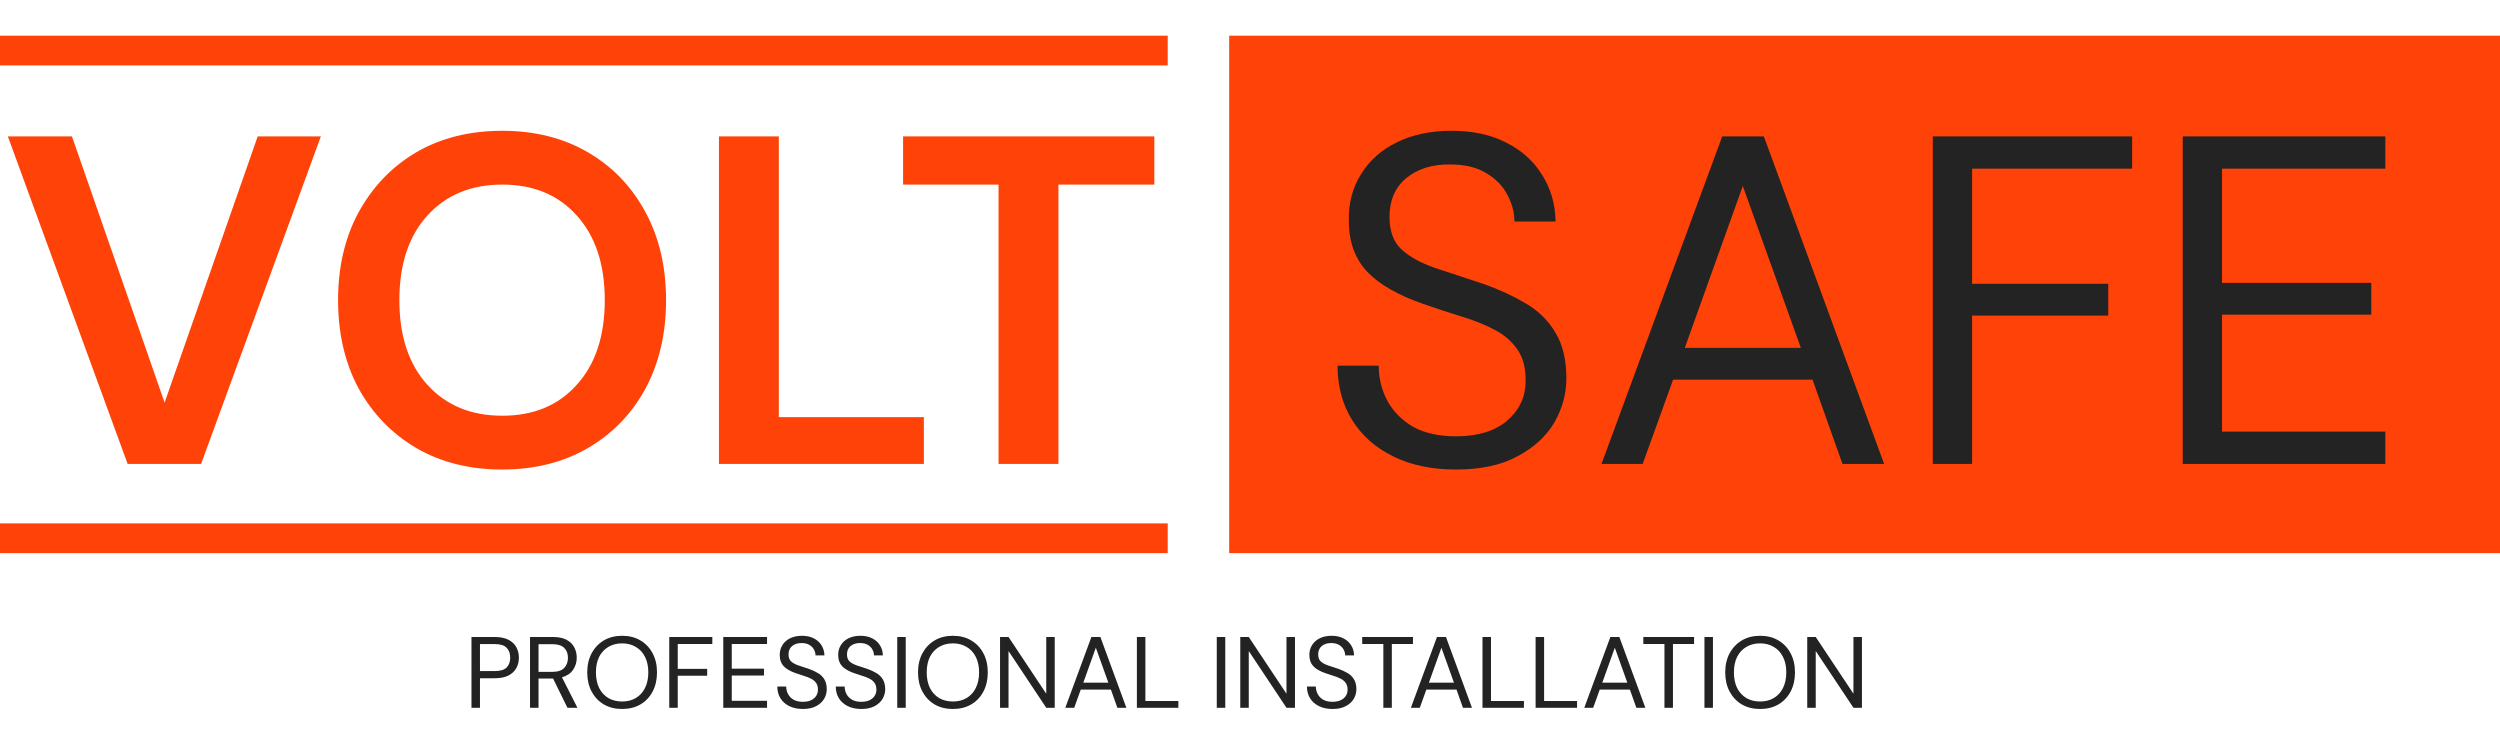 <?xml version="1.0" encoding="UTF-8"?> <svg xmlns="http://www.w3.org/2000/svg" width="1261" height="373" viewBox="0 0 1261 373" fill="none"><rect x="620" y="18" width="641" height="261" fill="#FF4208"></rect><path d="M64.378 234L3.962 68.8H36.294L83.022 203.084L129.986 68.8H161.846L101.43 234H64.378ZM253.362 236.832C236.842 236.832 222.368 233.213 209.938 225.976C197.666 218.739 187.99 208.748 180.91 196.004C173.988 183.103 170.526 168.235 170.526 151.4C170.526 134.565 173.988 119.776 180.91 107.032C187.99 94.131 197.666 84.061 209.938 76.824C222.368 69.587 236.842 65.968 253.362 65.968C269.725 65.968 284.121 69.587 296.55 76.824C308.98 84.061 318.656 94.131 325.578 107.032C332.501 119.776 335.962 134.565 335.962 151.4C335.962 168.235 332.501 183.103 325.578 196.004C318.656 208.748 308.98 218.739 296.55 225.976C284.121 233.213 269.725 236.832 253.362 236.832ZM253.362 209.692C269.096 209.692 281.604 204.5 290.886 194.116C300.326 183.732 305.046 169.493 305.046 151.4C305.046 133.307 300.326 119.068 290.886 108.684C281.604 98.3 269.096 93.108 253.362 93.108C237.629 93.108 225.042 98.3 215.602 108.684C206.162 119.068 201.442 133.307 201.442 151.4C201.442 169.493 206.162 183.732 215.602 194.116C225.042 204.5 237.629 209.692 253.362 209.692ZM362.634 234V68.8H392.842V210.4H466.002V234H362.634ZM503.661 234V93.108H455.517V68.8H582.249V93.108H533.869V234H503.661Z" fill="#FF4208"></path><path d="M734.375 236.832C722.261 236.832 711.719 234.629 702.751 230.224C693.783 225.819 686.861 219.683 681.983 211.816C677.106 203.949 674.667 194.824 674.667 184.44H695.435C695.435 190.891 696.93 196.869 699.919 202.376C702.909 207.725 707.235 212.052 712.899 215.356C718.721 218.503 725.879 220.076 734.375 220.076C745.546 220.076 754.199 217.401 760.335 212.052C766.471 206.703 769.539 200.016 769.539 191.992C769.539 185.384 768.123 180.113 765.291 176.18C762.459 172.089 758.605 168.785 753.727 166.268C749.007 163.751 743.501 161.548 737.207 159.66C731.071 157.772 724.621 155.648 717.855 153.288C705.111 148.883 695.671 143.455 689.535 137.004C683.399 130.396 680.331 121.821 680.331 111.28C680.174 102.469 682.219 94.681 686.467 87.916C690.715 80.993 696.694 75.644 704.403 71.868C712.27 67.935 721.553 65.968 732.251 65.968C742.793 65.968 751.918 67.935 759.627 71.868C767.494 75.801 773.551 81.229 777.799 88.152C782.205 95.075 784.486 102.941 784.643 111.752H763.875C763.875 107.189 762.695 102.705 760.335 98.3C757.975 93.737 754.357 90.04 749.479 87.208C744.759 84.376 738.781 82.96 731.543 82.96C722.575 82.803 715.181 85.084 709.359 89.804C703.695 94.524 700.863 101.053 700.863 109.392C700.863 116.472 702.83 121.9 706.763 125.676C710.854 129.452 716.518 132.599 723.755 135.116C730.993 137.476 739.331 140.229 748.771 143.376C756.638 146.208 763.718 149.512 770.011 153.288C776.305 157.064 781.182 161.941 784.643 167.92C788.262 173.899 790.071 181.529 790.071 190.812C790.071 198.679 788.026 206.152 783.935 213.232C779.845 220.155 773.63 225.819 765.291 230.224C757.11 234.629 746.805 236.832 734.375 236.832ZM807.801 234L868.689 68.8H889.693L950.345 234H929.341L914.237 191.52H843.909L828.569 234H807.801ZM849.809 175.472H908.337L879.073 93.816L849.809 175.472ZM974.903 234V68.8H1075.44V85.084H994.727V143.14H1063.4V159.188H994.727V234H974.903ZM1100.97 234V68.8H1203.16V85.084H1120.79V142.668H1196.08V158.716H1120.79V217.716H1203.16V234H1100.97Z" fill="#232323"></path><rect y="264" width="589" height="15" fill="#FF4208"></rect><rect y="18" width="589" height="15" fill="#FF4208"></rect><path d="M237.814 357V321.3H249.544C252.332 321.3 254.627 321.759 256.429 322.677C258.231 323.595 259.557 324.836 260.407 326.4C261.291 327.964 261.733 329.732 261.733 331.704C261.733 333.642 261.308 335.393 260.458 336.957C259.608 338.521 258.282 339.779 256.48 340.731C254.678 341.649 252.366 342.108 249.544 342.108H242.098V357H237.814ZM242.098 338.487H249.442C252.298 338.487 254.321 337.892 255.511 336.702C256.735 335.478 257.347 333.812 257.347 331.704C257.347 329.562 256.735 327.896 255.511 326.706C254.321 325.482 252.298 324.87 249.442 324.87H242.098V338.487ZM267.348 357V321.3H278.874C281.662 321.3 283.94 321.759 285.708 322.677C287.476 323.595 288.785 324.853 289.635 326.451C290.485 328.049 290.91 329.817 290.91 331.755C290.91 333.999 290.298 336.022 289.074 337.824C287.884 339.626 286.014 340.901 283.464 341.649L291.267 357H286.218L278.976 342.261H278.67H271.632V357H267.348ZM271.632 338.895H278.568C281.322 338.895 283.328 338.232 284.586 336.906C285.844 335.58 286.473 333.88 286.473 331.806C286.473 329.698 285.844 328.032 284.586 326.808C283.362 325.55 281.339 324.921 278.517 324.921H271.632V338.895ZM313.798 357.612C310.296 357.612 307.219 356.847 304.567 355.317C301.949 353.753 299.892 351.577 298.396 348.789C296.934 346.001 296.203 342.788 296.203 339.15C296.203 335.512 296.934 332.316 298.396 329.562C299.892 326.774 301.949 324.598 304.567 323.034C307.219 321.47 310.296 320.688 313.798 320.688C317.334 320.688 320.411 321.47 323.029 323.034C325.681 324.598 327.738 326.774 329.2 329.562C330.662 332.316 331.393 335.512 331.393 339.15C331.393 342.788 330.662 346.001 329.2 348.789C327.738 351.577 325.681 353.753 323.029 355.317C320.411 356.847 317.334 357.612 313.798 357.612ZM313.798 353.838C316.416 353.838 318.711 353.26 320.683 352.104C322.689 350.914 324.236 349.231 325.324 347.055C326.446 344.845 327.007 342.21 327.007 339.15C327.007 336.09 326.446 333.472 325.324 331.296C324.236 329.12 322.689 327.454 320.683 326.298C318.711 325.108 316.416 324.513 313.798 324.513C311.18 324.513 308.868 325.108 306.862 326.298C304.89 327.454 303.343 329.12 302.221 331.296C301.133 333.472 300.589 336.09 300.589 339.15C300.589 342.21 301.133 344.845 302.221 347.055C303.343 349.231 304.89 350.914 306.862 352.104C308.868 353.26 311.18 353.838 313.798 353.838ZM337.573 357V321.3H359.299V324.819H341.857V337.365H356.698V340.833H341.857V357H337.573ZM364.816 357V321.3H386.899V324.819H369.1V337.263H385.369V340.731H369.1V353.481H386.899V357H364.816ZM404.976 357.612C402.358 357.612 400.08 357.136 398.142 356.184C396.204 355.232 394.708 353.906 393.654 352.206C392.6 350.506 392.073 348.534 392.073 346.29H396.561C396.561 347.684 396.884 348.976 397.53 350.166C398.176 351.322 399.111 352.257 400.335 352.971C401.593 353.651 403.14 353.991 404.976 353.991C407.39 353.991 409.26 353.413 410.586 352.257C411.912 351.101 412.575 349.656 412.575 347.922C412.575 346.494 412.269 345.355 411.657 344.505C411.045 343.621 410.212 342.907 409.158 342.363C408.138 341.819 406.948 341.343 405.588 340.935C404.262 340.527 402.868 340.068 401.406 339.558C398.652 338.606 396.612 337.433 395.286 336.039C393.96 334.611 393.297 332.758 393.297 330.48C393.263 328.576 393.705 326.893 394.623 325.431C395.541 323.935 396.833 322.779 398.499 321.963C400.199 321.113 402.205 320.688 404.517 320.688C406.795 320.688 408.767 321.113 410.433 321.963C412.133 322.813 413.442 323.986 414.36 325.482C415.312 326.978 415.805 328.678 415.839 330.582H411.351C411.351 329.596 411.096 328.627 410.586 327.675C410.076 326.689 409.294 325.89 408.24 325.278C407.22 324.666 405.928 324.36 404.364 324.36C402.426 324.326 400.828 324.819 399.57 325.839C398.346 326.859 397.734 328.27 397.734 330.072C397.734 331.602 398.159 332.775 399.009 333.591C399.893 334.407 401.117 335.087 402.681 335.631C404.245 336.141 406.047 336.736 408.087 337.416C409.787 338.028 411.317 338.742 412.677 339.558C414.037 340.374 415.091 341.428 415.839 342.72C416.621 344.012 417.012 345.661 417.012 347.667C417.012 349.367 416.57 350.982 415.686 352.512C414.802 354.008 413.459 355.232 411.657 356.184C409.889 357.136 407.662 357.612 404.976 357.612ZM434.46 357.612C431.842 357.612 429.564 357.136 427.626 356.184C425.688 355.232 424.192 353.906 423.138 352.206C422.084 350.506 421.557 348.534 421.557 346.29H426.045C426.045 347.684 426.368 348.976 427.014 350.166C427.66 351.322 428.595 352.257 429.819 352.971C431.077 353.651 432.624 353.991 434.46 353.991C436.874 353.991 438.744 353.413 440.07 352.257C441.396 351.101 442.059 349.656 442.059 347.922C442.059 346.494 441.753 345.355 441.141 344.505C440.529 343.621 439.696 342.907 438.642 342.363C437.622 341.819 436.432 341.343 435.072 340.935C433.746 340.527 432.352 340.068 430.89 339.558C428.136 338.606 426.096 337.433 424.77 336.039C423.444 334.611 422.781 332.758 422.781 330.48C422.747 328.576 423.189 326.893 424.107 325.431C425.025 323.935 426.317 322.779 427.983 321.963C429.683 321.113 431.689 320.688 434.001 320.688C436.279 320.688 438.251 321.113 439.917 321.963C441.617 322.813 442.926 323.986 443.844 325.482C444.796 326.978 445.289 328.678 445.323 330.582H440.835C440.835 329.596 440.58 328.627 440.07 327.675C439.56 326.689 438.778 325.89 437.724 325.278C436.704 324.666 435.412 324.36 433.848 324.36C431.91 324.326 430.312 324.819 429.054 325.839C427.83 326.859 427.218 328.27 427.218 330.072C427.218 331.602 427.643 332.775 428.493 333.591C429.377 334.407 430.601 335.087 432.165 335.631C433.729 336.141 435.531 336.736 437.571 337.416C439.271 338.028 440.801 338.742 442.161 339.558C443.521 340.374 444.575 341.428 445.323 342.72C446.105 344.012 446.496 345.661 446.496 347.667C446.496 349.367 446.054 350.982 445.17 352.512C444.286 354.008 442.943 355.232 441.141 356.184C439.373 357.136 437.146 357.612 434.46 357.612ZM452.572 357V321.3H456.856V357H452.572ZM480.643 357.612C477.141 357.612 474.064 356.847 471.412 355.317C468.794 353.753 466.737 351.577 465.241 348.789C463.779 346.001 463.048 342.788 463.048 339.15C463.048 335.512 463.779 332.316 465.241 329.562C466.737 326.774 468.794 324.598 471.412 323.034C474.064 321.47 477.141 320.688 480.643 320.688C484.179 320.688 487.256 321.47 489.874 323.034C492.526 324.598 494.583 326.774 496.045 329.562C497.507 332.316 498.238 335.512 498.238 339.15C498.238 342.788 497.507 346.001 496.045 348.789C494.583 351.577 492.526 353.753 489.874 355.317C487.256 356.847 484.179 357.612 480.643 357.612ZM480.643 353.838C483.261 353.838 485.556 353.26 487.528 352.104C489.534 350.914 491.081 349.231 492.169 347.055C493.291 344.845 493.852 342.21 493.852 339.15C493.852 336.09 493.291 333.472 492.169 331.296C491.081 329.12 489.534 327.454 487.528 326.298C485.556 325.108 483.261 324.513 480.643 324.513C478.025 324.513 475.713 325.108 473.707 326.298C471.735 327.454 470.188 329.12 469.066 331.296C467.978 333.472 467.434 336.09 467.434 339.15C467.434 342.21 467.978 344.845 469.066 347.055C470.188 349.231 471.735 350.914 473.707 352.104C475.713 353.26 478.025 353.838 480.643 353.838ZM504.419 357V321.3H508.703L527.726 349.911V321.3H532.01V357H527.726L508.703 328.389V357H504.419ZM537.337 357L550.495 321.3H555.034L568.141 357H563.602L560.338 347.82H545.14L541.825 357H537.337ZM546.415 344.352H559.063L552.739 326.706L546.415 344.352ZM573.448 357V321.3H577.732V353.583H594.358V357H573.448ZM613.74 357V321.3H618.024V357H613.74ZM625.593 357V321.3H629.877L648.9 349.911V321.3H653.184V357H648.9L629.877 328.389V357H625.593ZM672.128 357.612C669.51 357.612 667.232 357.136 665.294 356.184C663.356 355.232 661.86 353.906 660.806 352.206C659.752 350.506 659.225 348.534 659.225 346.29H663.713C663.713 347.684 664.036 348.976 664.682 350.166C665.328 351.322 666.263 352.257 667.487 352.971C668.745 353.651 670.292 353.991 672.128 353.991C674.542 353.991 676.412 353.413 677.738 352.257C679.064 351.101 679.727 349.656 679.727 347.922C679.727 346.494 679.421 345.355 678.809 344.505C678.197 343.621 677.364 342.907 676.31 342.363C675.29 341.819 674.1 341.343 672.74 340.935C671.414 340.527 670.02 340.068 668.558 339.558C665.804 338.606 663.764 337.433 662.438 336.039C661.112 334.611 660.449 332.758 660.449 330.48C660.415 328.576 660.857 326.893 661.775 325.431C662.693 323.935 663.985 322.779 665.651 321.963C667.351 321.113 669.357 320.688 671.669 320.688C673.947 320.688 675.919 321.113 677.585 321.963C679.285 322.813 680.594 323.986 681.512 325.482C682.464 326.978 682.957 328.678 682.991 330.582H678.503C678.503 329.596 678.248 328.627 677.738 327.675C677.228 326.689 676.446 325.89 675.392 325.278C674.372 324.666 673.08 324.36 671.516 324.36C669.578 324.326 667.98 324.819 666.722 325.839C665.498 326.859 664.886 328.27 664.886 330.072C664.886 331.602 665.311 332.775 666.161 333.591C667.045 334.407 668.269 335.087 669.833 335.631C671.397 336.141 673.199 336.736 675.239 337.416C676.939 338.028 678.469 338.742 679.829 339.558C681.189 340.374 682.243 341.428 682.991 342.72C683.773 344.012 684.164 345.661 684.164 347.667C684.164 349.367 683.722 350.982 682.838 352.512C681.954 354.008 680.611 355.232 678.809 356.184C677.041 357.136 674.814 357.612 672.128 357.612ZM697.757 357V324.819H687.098V321.3H712.7V324.819H702.041V357H697.757ZM711.653 357L724.811 321.3H729.35L742.457 357H737.918L734.654 347.82H719.456L716.141 357H711.653ZM720.731 344.352H733.379L727.055 326.706L720.731 344.352ZM747.764 357V321.3H752.048V353.583H768.674V357H747.764ZM774.559 357V321.3H778.843V353.583H795.469V357H774.559ZM799.11 357L812.268 321.3H816.807L829.914 357H825.375L822.111 347.82H806.913L803.598 357H799.11ZM808.188 344.352H820.836L814.512 326.706L808.188 344.352ZM839.551 357V324.819H828.892V321.3H854.494V324.819H843.835V357H839.551ZM859.725 357V321.3H864.009V357H859.725ZM887.797 357.612C884.295 357.612 881.218 356.847 878.566 355.317C875.948 353.753 873.891 351.577 872.395 348.789C870.933 346.001 870.202 342.788 870.202 339.15C870.202 335.512 870.933 332.316 872.395 329.562C873.891 326.774 875.948 324.598 878.566 323.034C881.218 321.47 884.295 320.688 887.797 320.688C891.333 320.688 894.41 321.47 897.028 323.034C899.68 324.598 901.737 326.774 903.199 329.562C904.661 332.316 905.392 335.512 905.392 339.15C905.392 342.788 904.661 346.001 903.199 348.789C901.737 351.577 899.68 353.753 897.028 355.317C894.41 356.847 891.333 357.612 887.797 357.612ZM887.797 353.838C890.415 353.838 892.71 353.26 894.682 352.104C896.688 350.914 898.235 349.231 899.323 347.055C900.445 344.845 901.006 342.21 901.006 339.15C901.006 336.09 900.445 333.472 899.323 331.296C898.235 329.12 896.688 327.454 894.682 326.298C892.71 325.108 890.415 324.513 887.797 324.513C885.179 324.513 882.867 325.108 880.861 326.298C878.889 327.454 877.342 329.12 876.22 331.296C875.132 333.472 874.588 336.09 874.588 339.15C874.588 342.21 875.132 344.845 876.22 347.055C877.342 349.231 878.889 350.914 880.861 352.104C882.867 353.26 885.179 353.838 887.797 353.838ZM911.572 357V321.3H915.856L934.879 349.911V321.3H939.163V357H934.879L915.856 328.389V357H911.572Z" fill="#232323"></path></svg> 